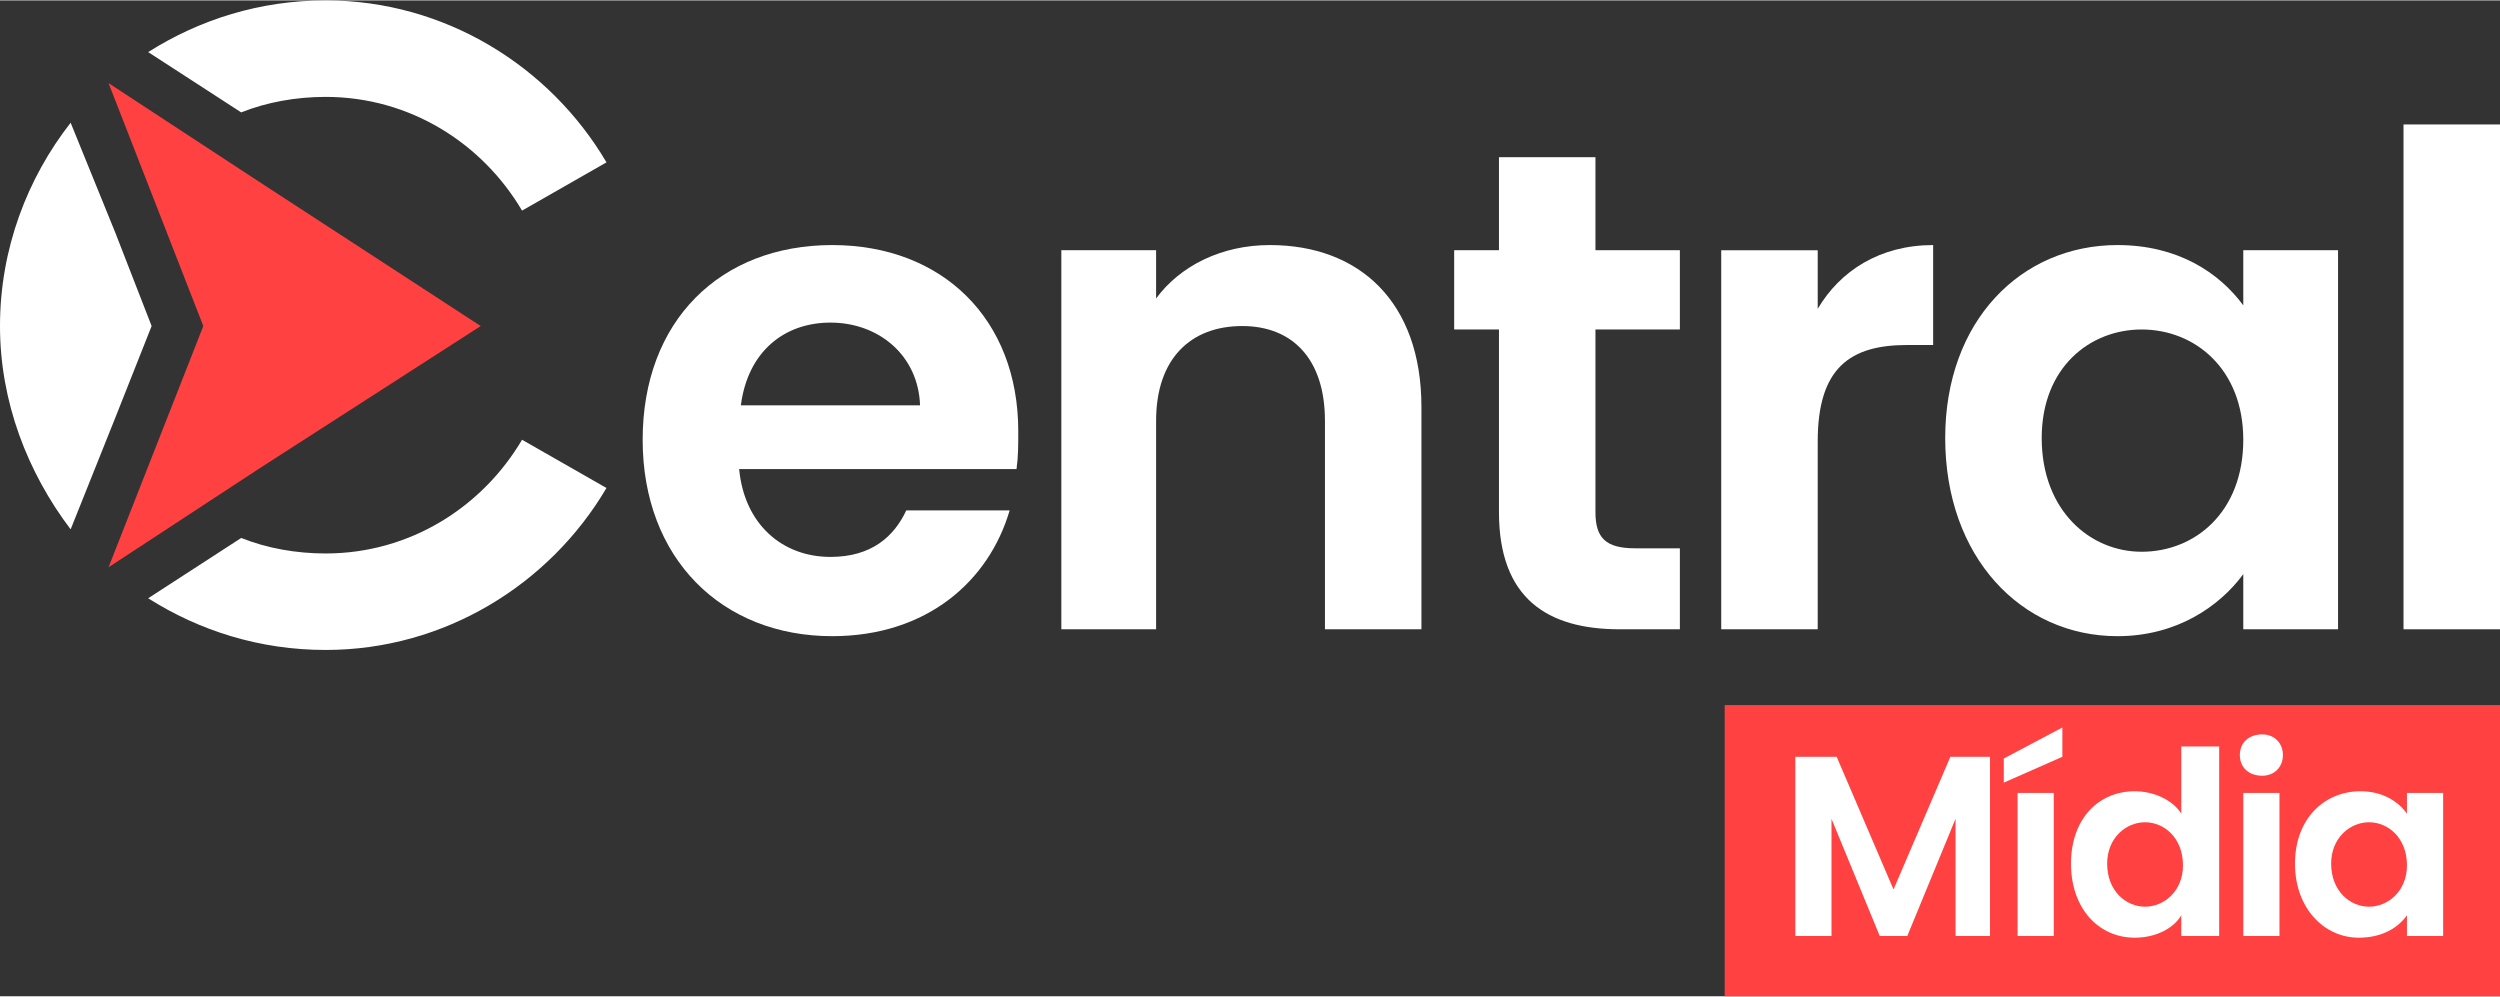 <?xml version="1.0" encoding="UTF-8"?>
<!DOCTYPE svg PUBLIC "-//W3C//DTD SVG 1.1//EN" "http://www.w3.org/Graphics/SVG/1.1/DTD/svg11.dtd">
<!-- Creator: CorelDRAW 2020 (64 Bit) -->
<svg xmlns="http://www.w3.org/2000/svg" xml:space="preserve" width="301px" height="120px" version="1.1" style="shape-rendering:geometricPrecision; text-rendering:geometricPrecision; image-rendering:optimizeQuality; fill-rule:evenodd; clip-rule:evenodd"
viewBox="0 0 14.51 5.78"
 xmlns:xlink="http://www.w3.org/1999/xlink"
 xmlns:xodm="http://www.corel.com/coreldraw/odm/2003">
 <rect x="0" y="0" width="14.51" height="5.78" fill="#333333" stroke="none"/>
 <defs>
  <style type="text/css">
   <![CDATA[
    .fil0 {fill:#FF4141}
    .fil1 {fill:white}
    .fil2 {fill:white;fill-rule:nonzero}
   ]]>
  </style>
 </defs>
 <g id="Camada_x0020_1">
  <polygon class="fil0" points="0.63,0.48 1.18,1.89 0.63,3.29 1.5,2.72 2.79,1.89 1.5,1.05 "/>
  <path class="fil1" d="M1.89 3.21c-0.17,0 -0.34,-0.03 -0.49,-0.09l-0.54 0.35c0.3,0.19 0.65,0.3 1.03,0.3 0.69,0 1.3,-0.38 1.63,-0.94l-0.49 -0.28c-0.23,0.39 -0.65,0.66 -1.14,0.66z"/>
  <path class="fil1" d="M1.89 0.56c0.49,0 0.91,0.27 1.14,0.66l0.49 -0.28c-0.33,-0.56 -0.94,-0.94 -1.63,-0.94 -0.38,0 -0.73,0.11 -1.03,0.3l0.54 0.35c0.15,-0.06 0.32,-0.09 0.49,-0.09z"/>
  <path class="fil1" d="M0.41 3.07l0.26 -0.65 0.21 -0.53 -0.21 -0.54 -0.26 -0.64c-0.25,0.32 -0.41,0.73 -0.41,1.18 0,0.44 0.16,0.85 0.41,1.18z"/>
  <path class="fil2" d="M4.82 1.87c0.28,0 0.51,0.19 0.52,0.48l-1.04 0c0.04,-0.31 0.25,-0.48 0.52,-0.48zm1.04 1.09l-0.6 0c-0.07,0.15 -0.2,0.27 -0.44,0.27 -0.28,0 -0.5,-0.19 -0.53,-0.51l1.61 0c0.01,-0.07 0.01,-0.14 0.01,-0.22 0,-0.65 -0.44,-1.08 -1.08,-1.08 -0.65,0 -1.1,0.44 -1.1,1.13 0,0.69 0.46,1.14 1.1,1.14 0.55,0 0.91,-0.32 1.03,-0.73z"/>
  <path id="1" class="fil2" d="M7.69 3.65l0.56 0 0 -1.29c0,-0.61 -0.36,-0.94 -0.88,-0.94 -0.28,0 -0.52,0.12 -0.66,0.31l0 -0.28 -0.55 0 0 2.2 0.55 0 0 -1.21c0,-0.36 0.2,-0.55 0.5,-0.55 0.29,0 0.48,0.19 0.48,0.55l0 1.21z"/>
  <path id="2" class="fil2" d="M8.7 2.97c0,0.5 0.28,0.68 0.7,0.68l0.35 0 0 -0.47 -0.26 0c-0.17,0 -0.23,-0.06 -0.23,-0.21l0 -1.06 0.49 0 0 -0.46 -0.49 0 0 -0.54 -0.56 0 0 0.54 -0.26 0 0 0.46 0.26 0 0 1.06z"/>
  <path id="3" class="fil2" d="M10.55 2.56c0,-0.43 0.19,-0.56 0.52,-0.56l0.15 0 0 -0.58c-0.31,0 -0.54,0.15 -0.67,0.37l0 -0.34 -0.56 0 0 2.2 0.56 0 0 -1.09z"/>
  <path id="4" class="fil2" d="M11.29 2.54c0,0.69 0.44,1.15 1,1.15 0.34,0 0.59,-0.17 0.73,-0.36l0 0.32 0.55 0 0 -2.2 -0.55 0 0 0.32c-0.14,-0.19 -0.38,-0.35 -0.73,-0.35 -0.56,0 -1,0.44 -1,1.12zm1.73 0.01c0,0.42 -0.28,0.65 -0.59,0.65 -0.3,0 -0.58,-0.24 -0.58,-0.66 0,-0.41 0.28,-0.63 0.58,-0.63 0.31,0 0.59,0.23 0.59,0.64z"/>
  <polygon id="5" class="fil2" points="13.95,3.65 14.51,3.65 14.51,0.72 13.95,0.72 "/>
  <rect class="fil0" x="10.01" y="4.09" width="4.5" height="1.69"/>
  <polygon class="fil2" points="10.42,5.43 10.63,5.43 10.63,4.75 10.91,5.43 11.07,5.43 11.35,4.75 11.35,5.43 11.55,5.43 11.55,4.39 11.32,4.39 10.99,5.16 10.66,4.39 10.42,4.39 "/>
  <path id="1" class="fil2" d="M11.71 5.43l0.21 0 0 -0.83 -0.21 0 0 0.83zm-0.08 -1.03l0 0.14 0.34 -0.15 0 -0.17 -0.34 0.18z"/>
  <path id="2" class="fil2" d="M12.02 5.01c0,0.26 0.16,0.43 0.37,0.43 0.13,0 0.23,-0.06 0.27,-0.13l0 0.12 0.22 0 0 -1.1 -0.22 0 0 0.39c-0.05,-0.08 -0.16,-0.13 -0.27,-0.13 -0.21,0 -0.37,0.16 -0.37,0.42zm0.65 0.01c0,0.15 -0.11,0.24 -0.22,0.24 -0.11,0 -0.22,-0.09 -0.22,-0.25 0,-0.15 0.11,-0.24 0.22,-0.24 0.11,0 0.22,0.09 0.22,0.25z"/>
  <path id="3" class="fil2" d="M13.02 5.43l0.21 0 0 -0.83 -0.21 0 0 0.83zm0.11 -0.93c0.07,0 0.12,-0.05 0.12,-0.12 0,-0.07 -0.05,-0.12 -0.12,-0.12 -0.08,0 -0.13,0.05 -0.13,0.12 0,0.07 0.05,0.12 0.13,0.12z"/>
  <path id="4" class="fil2" d="M13.32 5.01c0,0.26 0.17,0.43 0.37,0.43 0.14,0 0.23,-0.06 0.28,-0.13l0 0.12 0.21 0 0 -0.83 -0.21 0 0 0.12c-0.05,-0.07 -0.14,-0.13 -0.27,-0.13 -0.21,0 -0.38,0.16 -0.38,0.42zm0.65 0.01c0,0.15 -0.11,0.24 -0.22,0.24 -0.11,0 -0.22,-0.09 -0.22,-0.25 0,-0.15 0.11,-0.24 0.22,-0.24 0.11,0 0.22,0.09 0.22,0.25z"/>
 </g>
</svg>
